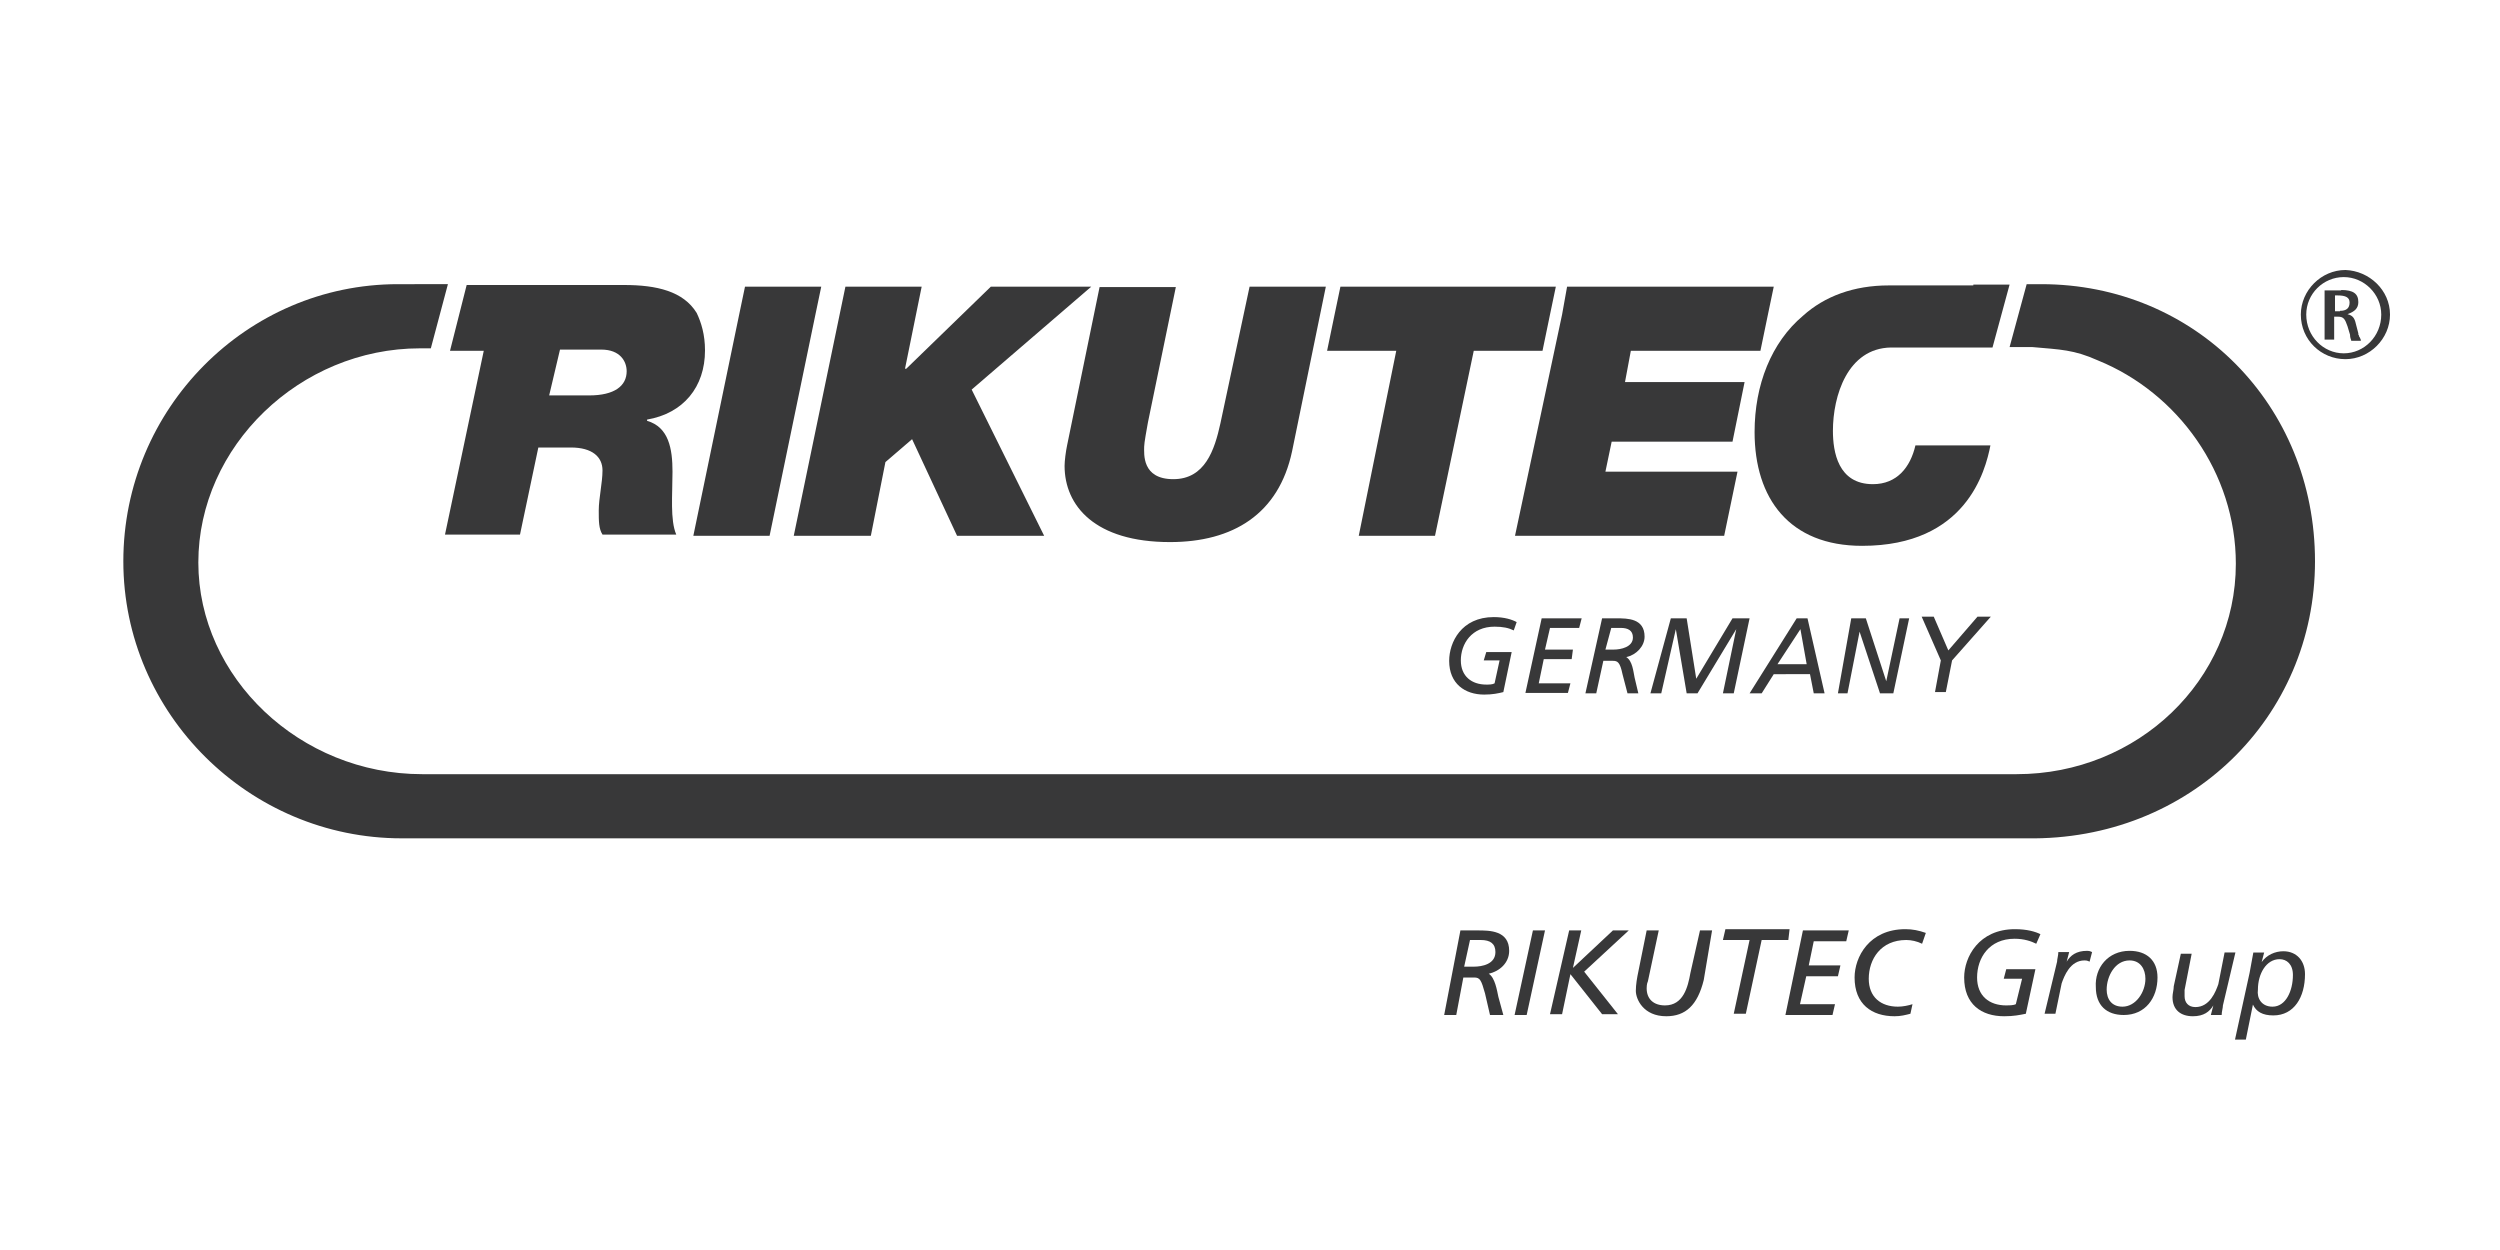 <?xml version="1.0" encoding="utf-8"?>
<!-- Generator: Adobe Illustrator 27.5.0, SVG Export Plug-In . SVG Version: 6.00 Build 0)  -->
<svg version="1.1" id="Layer_1" xmlns="http://www.w3.org/2000/svg" xmlns:xlink="http://www.w3.org/1999/xlink" x="0px" y="0px"
	 viewBox="0 0 600 300" style="enable-background:new 0 0 600 300;" xml:space="preserve">
<style type="text/css">
	.st0{fill:#C9DB87;}
	.st1{fill:#FFFFFF;}
	.st2{fill:#386535;}
	.st3{fill:#383839;}
	.st4{fill:#FEF385;}
	.st5{fill:#878787;}
	.st6{fill:#E21F26;}
</style>
<g>
	<path id="path81" class="st3" d="M489.9,68.2h-3.5l-4.1,15.1h5.5c6.7,0.6,9.9,0.6,15.7,3.2c19.2,7.8,33.1,27,33.1,48.8
		c0,27.9-23.5,50.5-52.6,50.5c-0.3,0-0.6,0-0.9,0h-0.9H101.3c-29.3,0-53.7-23.2-53.7-50.8c0-27.9,24.4-51.4,53.2-51.4
		c0.6,0,1.5,0,2,0h0.6l4.1-15.4H95.5c-36.3,0-65.9,29.9-65.9,66.5s30.2,66.5,66.8,66.5c0.6,0,3.8,0,7,0h383.1
		c38.9,0.6,69.1-29,69.1-66.5S526.8,68.2,489.9,68.2L489.9,68.2z"/>
	<path id="path83" class="st3" d="M573.6,75.5c0,5.8-4.9,10.7-10.7,10.7c-5.8,0-10.7-4.6-10.7-10.7c0-5.8,4.9-10.7,10.7-10.7
		C568.6,65,573.6,69.6,573.6,75.5 M553.5,75.5c0,5.2,4.1,9.3,9,9.3c4.9,0,9-4.1,9-9.3c0-4.9-4.1-9-9-9S553.5,70.5,553.5,75.5
		 M561.6,74.6c1.5,0,2.3-0.6,2.3-2c0-1.2-0.9-1.7-2.9-1.7h-0.6v3.8H561.6z M561.9,69.6c2.9,0,4.1,0.9,4.1,2.9c0,1.5-0.9,2.3-2.6,2.9
		c1.2,0.3,1.7,0.9,2,2.3l0.6,2.3v0.3c0.3,0.3,0,0.3,0.3,0.6c0.3,0.6,0.3,0.6,0.3,0.9h-2.3c0-0.3-0.3-0.6-0.3-1.5l-0.6-2
		c-0.6-1.7-0.9-2.3-2.3-2.3h-0.9v3.8c0,0.9,0,1.5,0,1.7h-2.3c0-0.3,0-1.2,0-1.7v-8.4c0-0.9,0-1.5,0-1.7H561.9z"/>
	<g id="g109" transform="translate(-20.3,-27)">
		<path id="path85" class="st3" d="M370.8,250.3h4.1c2.9,0,7.6,0,7.6,4.9c0,2.9-2.3,4.9-4.9,5.5c1.5,0.9,2,4.1,2.3,5.5l1.2,4.4h-3.2
			l-1.2-5.2c-0.9-3.2-1.2-3.8-2.6-3.8h-2.6l-1.7,9h-2.9L370.8,250.3z M371.7,259h2.3c2,0,5.2-0.6,5.2-3.5c0-2-1.2-2.9-3.5-2.9h-2.6
			L371.7,259z"/>
		<path id="path87" class="st3" d="M388.2,250.3h2.9l-4.4,20.3h-2.9L388.2,250.3z"/>
		<path id="path89" class="st3" d="M396.9,250.3h2.9l-2,9l0,0l9.6-9h3.8l-10.7,9.9l8.1,10.2h-3.8l-7.6-9.6l-2,9.6h-2.9L396.9,250.3z
			"/>
		<path id="path91" class="st3" d="M429.2,262.2c-1.5,6.1-4.4,8.7-9,8.7c-5.5,0-7.3-4.1-7.3-6.1c0-1.5,0.3-3.2,0.6-4.6l2-9.9h2.9
			l-2.6,12.2c-0.3,0.6-0.3,1.5-0.3,1.7c0,2.6,1.7,4.1,4.4,4.1c4.4,0,5.5-4.4,6.1-7.8l2.3-10.2h2.9L429.2,262.2z"/>
		<path id="path93" class="st3" d="M449.5,252.6h-6.4l-3.8,17.7h-2.9l3.8-17.7h-6.4l0.6-2.6h15.4L449.5,252.6z"/>
		<path id="path95" class="st3" d="M453,250.3h11l-0.6,2.6h-7.8l-1.2,5.8h7.6l-0.6,2.6h-7.6l-1.5,6.7h8.4l-0.6,2.6h-11.3L453,250.3z
			"/>
		<path id="path97" class="st3" d="M478.8,270.3c-1.2,0.3-2.3,0.6-3.8,0.6c-5.5,0-9.6-2.9-9.6-9.3c0-4.9,3.5-11.6,12.2-11.6
			c1.7,0,3.2,0.3,4.9,0.9l-0.9,2.6c-1.2-0.6-2.6-0.9-3.8-0.9c-6.1,0-9,4.6-9,9.3c0,4.4,2.9,6.7,7,6.7c1.2,0,2.6-0.3,3.5-0.6
			L478.8,270.3z"/>
		<path id="path99" class="st3" d="M509,253.5c-1.2-0.6-2.9-1.2-5.2-1.2c-6.1,0-9,4.6-9,9.3c0,4.4,2.9,6.7,7,6.7
			c0.6,0,1.7,0,2.3-0.3l1.5-6.1h-4.4l0.6-2.3h7l-2.3,10.7c-1.5,0.3-2.9,0.6-5.2,0.6c-5.5,0-9.6-2.9-9.6-9.3
			c0-4.9,3.5-11.6,12.2-11.6c2.9,0,4.9,0.6,6.1,1.2L509,253.5z"/>
		<path id="path101" class="st3" d="M514,257.8c0-0.6,0.3-1.5,0.3-2.3h2.6l-0.6,2.3l0,0c0.9-1.5,2.3-2.6,4.9-2.6
			c0.3,0,0.6,0,1.2,0.3l-0.6,2.3c-0.6-0.3-0.9-0.3-1.2-0.3c-3.5,0-4.9,3.8-5.5,5.5l-1.5,7.3h-2.6L514,257.8z"/>
		<path id="path103" class="st3" d="M531.4,255.2c4.1,0,6.7,2.3,6.7,6.4c0,4.9-2.9,9-8.1,9c-4.1,0-6.7-2.3-6.7-6.7
			C523,259.3,526.2,255.2,531.4,255.2z M529.7,268.6c3.2,0,5.5-3.5,5.5-6.7c0-2.3-1.2-4.4-3.8-4.4c-3.5,0-5.5,3.8-5.5,7
			C525.9,266.8,527.1,268.6,529.7,268.6z"/>
		<path id="path105" class="st3" d="M553.8,268.3c0,0.6-0.3,1.5-0.3,2.3h-2.6l0.6-2.3l0,0c-0.9,1.5-2.3,2.6-4.9,2.6
			c-2.9,0-4.9-1.5-4.9-4.6c0-0.9,0.3-1.7,0.3-2.6l1.7-7.8h2.6l-1.7,8.7c0,0.6,0,1.2,0,1.5c0,1.5,0.9,2.6,2.6,2.6
			c3.5,0,4.9-3.8,5.5-5.5l1.5-7.6h2.6L553.8,268.3z"/>
		<path id="path107" class="st3" d="M560.2,260.5c0.3-1.7,0.6-3.2,0.9-4.9h2.6l-0.6,2.3l0,0c1.2-1.7,3.2-2.6,5.2-2.6
			c3.2,0,5.2,2.3,5.2,5.5c0,5.5-2.6,9.9-7.6,9.9c-2.6,0-4.1-0.9-4.9-2.6l0,0l-1.7,8.4h-2.6L560.2,260.5z M565.7,268.6
			c3.2,0,4.9-3.8,4.9-7.6c0-2.6-1.5-3.8-3.2-3.8c-3.2,0-5.2,3.5-5.2,7.3C561.9,266.6,563.1,268.6,565.7,268.6L565.7,268.6z"/>
	</g>
	<g id="g125" transform="translate(-20.3,-27)">
		<path id="path111" class="st3" d="M383.6,178.3c-1.2-0.6-2.6-0.9-4.6-0.9c-5.5,0-8.1,4.1-8.1,8.1c0,3.8,2.6,5.8,6.1,5.8
			c0.6,0,1.5,0,2-0.3l1.2-5.5h-3.8l0.6-2h6.1l-2,9.6c-1.2,0.3-2.6,0.6-4.6,0.6c-4.6,0-8.4-2.6-8.4-8.1c0-4.4,2.9-10.5,10.7-10.5
			c2.6,0,4.4,0.6,5.5,1.2L383.6,178.3z"/>
		<path id="path113" class="st3" d="M390.3,175.4h9.6l-0.6,2.3h-7l-1.2,5.2h6.7l-0.3,2.3h-6.7l-1.2,5.8h7.6l-0.6,2.3h-10.2
			L390.3,175.4z"/>
		<path id="path115" class="st3" d="M404.8,175.4h3.5c2.6,0,6.7,0,6.7,4.4c0,2.3-2,4.4-4.4,4.9c1.5,0.9,1.7,3.5,2,4.9l0.9,3.8h-2.6
			l-1.2-4.6c-0.6-2.9-1.2-3.2-2.3-3.2h-2.3l-1.7,7.8h-2.6L404.8,175.4z M405.6,182.9h2c1.7,0,4.6-0.6,4.6-2.9c0-1.7-1.2-2.3-2.9-2.3
			h-2.3L405.6,182.9z"/>
		<path id="path117" class="st3" d="M421.3,175.4h3.8l2.3,14.5l8.7-14.5h4.1l-3.8,18h-2.6L437,178l0,0l-9.3,15.4h-2.6l-2.6-15.4l0,0
			l-3.5,15.4h-2.6L421.3,175.4z"/>
		<path id="path119" class="st3" d="M451.5,175.4h2.6l4.1,18h-2.6l-0.9-4.6H446l-2.9,4.6h-2.9L451.5,175.4z M452.4,178l-5.5,8.4h7
			L452.4,178z"/>
		<path id="path121" class="st3" d="M464.6,175.4h3.5l4.9,15.1l0,0l3.2-15.1h2.3l-3.8,18h-3.2l-4.9-14.8l0,0l-2.9,14.8h-2.3
			L464.6,175.4z"/>
		<path id="path123" class="st3" d="M486.1,185.5l-4.6-10.5h2.9l3.5,8.1l7-8.1h3.2l-9.3,10.5l-1.5,7.6h-2.6L486.1,185.5z"/>
	</g>
	<polygon id="polygon127" class="st3" points="166.4,128.6 184.7,128.6 195.7,75.5 197.1,68.8 178.8,68.8 177.4,75.5 	"/>
	<polygon id="polygon129" class="st3" points="318.5,84.2 335.1,84.2 326.1,128.6 344.4,128.6 353.7,84.2 370.2,84.2 372,75.5 
		373.4,68.8 321.7,68.8 320.3,75.5 	"/>
	<polygon id="polygon131" class="st3" points="363.6,128.6 413.8,128.6 417,113.2 385.3,113.2 386.8,106 415.8,106 418.7,91.7 
		390,91.7 391.4,84.2 422.5,84.2 424.3,75.5 425.7,68.8 376.1,68.8 374.9,75.5 	"/>
	<polygon id="polygon133" class="st3" points="217.2,88.5 217.5,88.5 237.8,68.8 261.9,68.8 233.2,93.5 250.6,128.6 229.7,128.6 
		218.9,105.4 212.5,110.9 209,128.6 190.5,128.6 202.9,68.8 221.2,68.8 	"/>
	<path id="path135" class="st3" d="M310.1,108.3c-3.2,15.1-14.2,21.8-29.3,21.8c-18,0-25.3-8.7-25.3-18.3c0-1.2,0.3-3.5,0.6-4.9
		l7.8-38h18.3l-6.7,32.5c-0.3,1.7-0.9,4.9-0.9,5.8c0,1.7-0.6,7.8,7,7.8c7.6,0,9.9-7,11.3-13.4l7-32.8h18.3L310.1,108.3z"/>
	<path id="path137" class="st3" d="M134.4,83.9h9.9c4.6,0,6.1,2.9,6.1,5.2c0,3.5-2.9,5.8-9,5.8h-9.6L134.4,83.9z M116.1,84.2
		l-9.3,44.1h18l4.4-20.9h7.8c5.2,0,7.6,2.3,7.6,5.5c0,2.9-0.9,6.7-0.9,9.6c0,2.6,0,4.4,0.9,5.8h17.7c-1.5-3.5-0.9-9.6-0.9-15.1
		s-0.9-10.7-6.1-12.2v-0.3c8.7-1.5,13.9-7.8,13.9-16.6c0-3.8-0.9-6.7-2-9c-3.2-5.2-9.6-6.7-17.4-6.7h-29.6l0,0H112L108,84.2H116.1z"
		/>
	<path id="path139" class="st3" d="M473.6,68.5L473.6,68.5h-9.6l0,0c-3.5,0-7.6,0-10.7,0c-8.4,0-15.4,2.6-20.6,7.3
		c-7.6,6.4-11.6,16.6-11.6,27.9c0,16,8.4,27.3,25.8,27.3c25,0,29.6-18,30.8-24.1h-18c-1.2,5.2-4.4,9.3-10.2,9.3
		c-8.4,0-9.6-7.8-9.6-12.8c0-8.4,3.5-19.8,13.9-20c4.6,0,19.5,0,24.4,0l4.1-15.1h-8.7L473.6,68.5z"/>
</g>
</svg>
